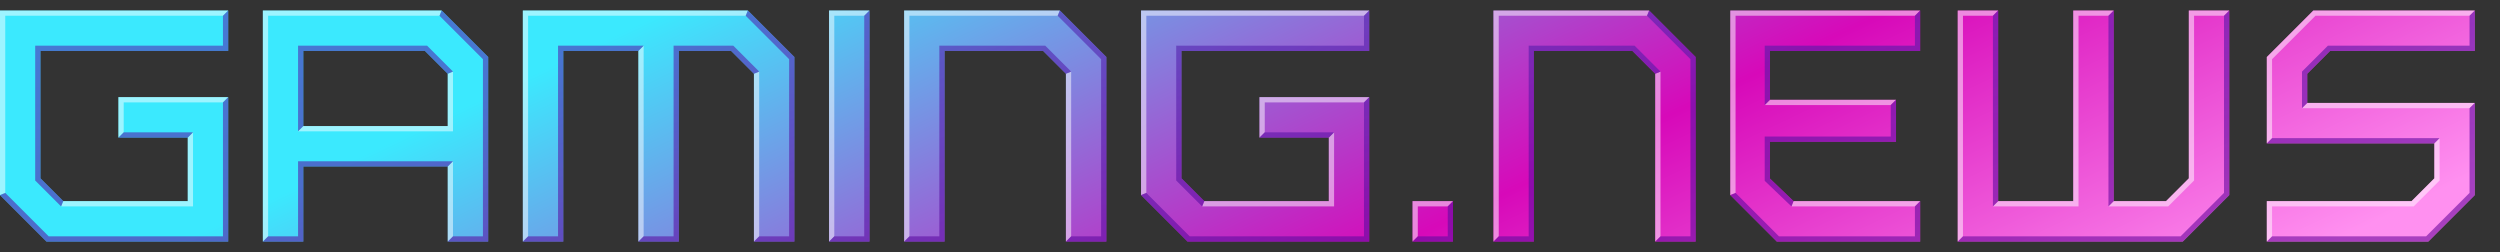 <!--version="1.0" encoding="UTF-8"--><svg xmlns="http://www.w3.org/2000/svg" width="238" height="24" viewBox="0 0 238 24" fill="none"><rect x="0" y="0" width="238" height="24" fill="#333333" stroke="none"/><path d="M0 1v17.572L4.428 23h17.297V9.25h-10.45v3.85h6.6v6.05H6.022L3.85 16.978V4.85h17.875V1H0z" fill="url(#paint0_linear_2772_31209)"/><path fill-rule="evenodd" clip-rule="evenodd" d="M25.025 1v22h3.85v-7.15h13.75V23h3.85V5.428L42.047 1H25.025zm17.6 11h-13.75V4.85h11.578l2.172 2.172V12z" fill="url(#paint1_linear_2772_31209)"/><path d="M49.775 1v22h3.85V4.85h7.15V23h3.85V4.85h4.978l2.172 2.172V23h3.85V5.428L71.197 1H49.775z" fill="url(#paint2_linear_2772_31209)"/><path d="M78.925 23h3.85V1h-3.85v22z" fill="url(#paint3_linear_2772_31209)"/><path d="M86.075 1v22h3.85V4.85h9.378l2.172 2.172V23h3.85V5.428L100.897 1H86.075z" fill="url(#paint4_linear_2772_31209)"/><path d="M108.625 1v17.572L113.053 23h17.297V9.25H119.9v3.85h6.6v6.05h-11.853l-2.172-2.172V4.85h17.875V1h-21.725z" fill="url(#paint5_linear_2772_31209)"/><path d="M142.175 1v22h3.85V4.85h9.378l2.172 2.172V23h3.85V5.428L156.997 1h-14.822z" fill="url(#paint6_linear_2772_31209)"/><path d="M164.725 1v17.572L169.153 23H182.8v-3.85h-12.053L168.5 17v-3.5h12v-4h-12V4.85h14.3V1h-18.075z" fill="url(#paint7_linear_2772_31209)"/><path d="M190.225 1v18.15h7.15V1h3.85v18.15h4.978l2.172-2.172V1h3.85v17.572L207.797 23h-21.422V1h3.85z" fill="url(#paint8_linear_2772_31209)"/><path d="M220.228 1 215.8 5.428v8.222h15.95v3.328l-2.172 2.172H215.8V23h15.372l4.428-4.428V9.8h-15.95V7.022l2.172-2.172H235.6V1h-15.372z" fill="url(#paint9_linear_2772_31209)"/><path d="M138.325 19.15h-3.85V23h3.85v-3.85z" fill="url(#paint10_linear_2772_31209)"/><g opacity="0.5"><path d="M78.925 23V1h3.85l-.5.5h-2.85v21l-.5.5z" fill="white"/><path d="M.5 18.365V1.5h20.73l.495-.5H0v17.572l.5-.207z" fill="white"/><path d="M21.225 9.75h-9.45v2.85l-.5.5V9.25h10.45l-.5.5z" fill="white"/><path d="m17.875 13.1.5-.5v7.05H5.815l.207-.5h11.853V13.1z" fill="white"/><path d="M109.13 18.365V1.5h20.73l.495-.5H108.63v17.572l.5-.207z" fill="white"/><path d="M129.855 9.75h-9.45v2.85l-.5.5V9.25h10.45l-.5.5z" fill="white"/><path d="m126.505 13.1.5-.5v7.05h-12.56l.207-.5h11.853V13.1z" fill="white"/><path d="M25.025 1h17.022l-.207.5H25.525v21l-.5.5V1z" fill="white"/><path d="M42.625 15.85V23l.5-.5v-7.15l-.5.5z" fill="white"/><path d="M43.125 12.5h-14.75l.5-.5h13.75V7.022l.5-.207V12.5z" fill="white"/><path d="M61.275 22.5V4.35l-.5.5V23l.5-.5z" fill="white"/><path d="M71.775 7.022V23l.5-.5V6.815l-.5.207z" fill="white"/><path d="M70.99 1.5H50.275v21l-.5.5V1h21.422l-.207.5z" fill="white"/><path d="M138.325 19.15h-3.85V23l.5-.5v-2.85h2.85l.5-.5z" fill="white"/><path d="M101.475 23V7.022l.5-.207V22.5l-.5.5z" fill="white"/><path d="M100.897 1H86.075v22l.5-.5v-21h14.115l.207-.5z" fill="white"/><path d="M157.58 23V7.022l.5-.207V22.5l-.5.5z" fill="white"/><path d="M157.002 1H142.18v22l.5-.5v-21h14.115l.207-.5z" fill="white"/><path d="M164.725 18.572V1H182.8l-.5.5h-17.075v16.865l-.5.207z" fill="white"/><path d="M168 10h12l.5-.5h-12l-.5.5z" fill="white"/><path d="M170.747 19.15H182.8l-.5.5h-11.753l.2-.5z" fill="white"/><path d="M197.375 1v18.15h-7.15l-.5.5h8.15V1.5h2.85l.5-.5h-3.85z" fill="white"/><path d="M200.725 19.65h5.685l2.465-2.465V1.5h2.85l.5-.5h-3.85v15.978l-2.172 2.172h-4.978l-.5.5z" fill="white"/><path d="M186.375 23V1h3.85l-.5.5h-2.85v21l-.5.5z" fill="white"/><path d="M235.6 9.8h-15.95l-.5.5h15.95l.5-.5z" fill="white"/><path d="M216.3 22.5v-2.85h13.485l2.465-2.465V13.15l-.5.5v3.328l-2.172 2.172H215.8V23l.5-.5z" fill="white"/><path d="M215.8 13.65V5.428L220.228 1H235.6l-.5.5h-14.665L216.3 5.635v7.515l-.5.5z" fill="white"/></g><g opacity="0.6"><path d="M21.725 4.85V1l-.5.5v2.85H3.35v12.835l2.465 2.465.207-.5-2.172-2.172V4.85h17.875z" fill="url(#paint11_linear_2772_31209)"/><path d="M18.375 12.6h-6.6l-.5.5h6.6l.5-.5z" fill="url(#paint12_linear_2772_31209)"/><path d="M4.428 23 0 18.572l.5-.207L4.635 22.5h16.59V9.75l.5-.5V23H4.428z" fill="url(#paint13_linear_2772_31209)"/><path d="M82.775 23V1l-.5.5v21h-2.85l-.5.5h3.85z" fill="url(#paint14_linear_2772_31209)"/><path d="M130.35 4.85V1l-.5.5v2.85h-17.875v12.835l2.465 2.465.207-.5-2.172-2.172V4.85h17.875z" fill="url(#paint15_linear_2772_31209)"/><path d="M127 12.6h-6.6l-.5.5h6.6l.5-.5z" fill="url(#paint16_linear_2772_31209)"/><path d="m113.053 23-4.428-4.428.5-.207 4.135 4.135h16.59V9.75l.5-.5V23h-17.297z" fill="url(#paint17_linear_2772_31209)"/><path d="m42.047 1 4.428 4.428V23h-3.85l.5-.5h2.85V5.635L41.84 1.5l.207-.5z" fill="url(#paint18_linear_2772_31209)"/><path d="M25.025 23h3.85v-7.15h13.75l.5-.5h-14.75v7.15h-2.85l-.5.5z" fill="url(#paint19_linear_2772_31209)"/><path d="M28.375 4.35v8.15l.5-.5V4.85h11.578l2.172 2.172.5-.207L40.66 4.35H28.375z" fill="url(#paint20_linear_2772_31209)"/><path d="M64.625 23V4.85h4.978l2.172 2.172.5-.207L69.81 4.35h-5.685V22.5h-2.85l-.5.5h3.85z" fill="url(#paint21_linear_2772_31209)"/><path d="m72.275 22.5-.5.5h3.85V5.428L71.197 1l-.207.5 4.135 4.135V22.5h-2.85z" fill="url(#paint22_linear_2772_31209)"/><path d="M53.625 4.85h7.15l.5-.5h-8.15V22.5h-2.85l-.5.5h3.85V4.85z" fill="url(#paint23_linear_2772_31209)"/><path d="M134.475 23h3.85v-3.85l-.5.5v2.85h-2.85l-.5.5z" fill="url(#paint24_linear_2772_31209)"/><path d="M105.325 5.428V23h-3.85l.5-.5h2.85V5.635L100.69 1.5l.207-.5 4.428 4.428z" fill="url(#paint25_linear_2772_31209)"/><path d="M89.925 23h-3.85l.5-.5h2.85V4.35H99.51l2.465 2.465-.5.207-2.172-2.172h-9.378V23z" fill="url(#paint26_linear_2772_31209)"/><path d="M161.43 5.428V23h-3.85l.5-.5h2.85V5.635L156.795 1.5l.207-.5 4.428 4.428z" fill="url(#paint27_linear_2772_31209)"/><path d="M146.03 23h-3.85l.5-.5h2.85V4.35h10.085l2.465 2.465-.5.207-2.172-2.172h-9.378V23z" fill="url(#paint28_linear_2772_31209)"/><path d="M164.725 18.572 169.153 23H182.8v-3.85l-.5.5v2.85h-12.94l-4.135-4.135-.5.207z" fill="url(#paint29_linear_2772_31209)"/><path d="m170.547 19.65.2-.5L168.5 17v-3.5h12v-4l-.5.5v3h-12v4.214l2.547 2.436z" fill="url(#paint30_linear_2772_31209)"/><path d="m168 10 .5-.5V4.85h14.3V1l-.5.5v2.85H168V10z" fill="url(#paint31_linear_2772_31209)"/><path d="M201.225 19.15V1l-.5.5v18.15l.5-.5z" fill="url(#paint32_linear_2772_31209)"/><path d="m212.225 1-.5.5v16.865L207.59 22.5h-20.715l-.5.5h21.422l4.428-4.428V1z" fill="url(#paint33_linear_2772_31209)"/><path d="M190.225 19.15V1l-.5.5v18.15l.5-.5z" fill="url(#paint34_linear_2772_31209)"/><path d="m231.172 23 4.428-4.428V9.8l-.5.5v8.065l-4.135 4.135H216.3l-.5.5h15.372z" fill="url(#paint35_linear_2772_31209)"/><path d="m231.75 13.65.5-.5H216.3l-.5.5h15.95z" fill="url(#paint36_linear_2772_31209)"/><path d="M235.6 4.85V1l-.5.5v2.85h-13.485l-2.465 2.465V10.3l.5-.5V7.022l2.172-2.172H235.6z" fill="url(#paint37_linear_2772_31209)"/></g><defs><linearGradient id="paint0_linear_2772_31209" x1="141.175" y1="-35.963" x2="179.005" y2="43.521" gradientUnits="userSpaceOnUse"><stop stop-color="#3BE9FE"/><stop offset="0.568" stop-color="#D709B9"/><stop offset="1" stop-color="#FF90F0"/></linearGradient><linearGradient id="paint1_linear_2772_31209" x1="141.175" y1="-35.963" x2="179.005" y2="43.521" gradientUnits="userSpaceOnUse"><stop stop-color="#3BE9FE"/><stop offset="0.568" stop-color="#D709B9"/><stop offset="1" stop-color="#FF90F0"/></linearGradient><linearGradient id="paint2_linear_2772_31209" x1="141.175" y1="-35.963" x2="179.005" y2="43.521" gradientUnits="userSpaceOnUse"><stop stop-color="#3BE9FE"/><stop offset="0.568" stop-color="#D709B9"/><stop offset="1" stop-color="#FF90F0"/></linearGradient><linearGradient id="paint3_linear_2772_31209" x1="141.175" y1="-35.963" x2="179.005" y2="43.521" gradientUnits="userSpaceOnUse"><stop stop-color="#3BE9FE"/><stop offset="0.568" stop-color="#D709B9"/><stop offset="1" stop-color="#FF90F0"/></linearGradient><linearGradient id="paint4_linear_2772_31209" x1="141.175" y1="-35.963" x2="179.005" y2="43.521" gradientUnits="userSpaceOnUse"><stop stop-color="#3BE9FE"/><stop offset="0.568" stop-color="#D709B9"/><stop offset="1" stop-color="#FF90F0"/></linearGradient><linearGradient id="paint5_linear_2772_31209" x1="141.175" y1="-35.963" x2="179.005" y2="43.521" gradientUnits="userSpaceOnUse"><stop stop-color="#3BE9FE"/><stop offset="0.568" stop-color="#D709B9"/><stop offset="1" stop-color="#FF90F0"/></linearGradient><linearGradient id="paint6_linear_2772_31209" x1="141.175" y1="-35.963" x2="179.005" y2="43.521" gradientUnits="userSpaceOnUse"><stop stop-color="#3BE9FE"/><stop offset="0.568" stop-color="#D709B9"/><stop offset="1" stop-color="#FF90F0"/></linearGradient><linearGradient id="paint7_linear_2772_31209" x1="141.175" y1="-35.963" x2="179.005" y2="43.521" gradientUnits="userSpaceOnUse"><stop stop-color="#3BE9FE"/><stop offset="0.568" stop-color="#D709B9"/><stop offset="1" stop-color="#FF90F0"/></linearGradient><linearGradient id="paint8_linear_2772_31209" x1="141.175" y1="-35.963" x2="179.005" y2="43.521" gradientUnits="userSpaceOnUse"><stop stop-color="#3BE9FE"/><stop offset="0.568" stop-color="#D709B9"/><stop offset="1" stop-color="#FF90F0"/></linearGradient><linearGradient id="paint9_linear_2772_31209" x1="141.175" y1="-35.963" x2="179.005" y2="43.521" gradientUnits="userSpaceOnUse"><stop stop-color="#3BE9FE"/><stop offset="0.568" stop-color="#D709B9"/><stop offset="1" stop-color="#FF90F0"/></linearGradient><linearGradient id="paint10_linear_2772_31209" x1="141.175" y1="-35.963" x2="179.005" y2="43.521" gradientUnits="userSpaceOnUse"><stop stop-color="#3BE9FE"/><stop offset="0.568" stop-color="#D709B9"/><stop offset="1" stop-color="#FF90F0"/></linearGradient><linearGradient id="paint11_linear_2772_31209" x1="141.129" y1="-35.963" x2="151.067" y2="60.502" gradientUnits="userSpaceOnUse"><stop stop-color="#3D50CA"/><stop offset="0.568" stop-color="#5D0BA0"/><stop offset="1" stop-color="#9B009A"/></linearGradient><linearGradient id="paint12_linear_2772_31209" x1="141.129" y1="-35.963" x2="151.067" y2="60.502" gradientUnits="userSpaceOnUse"><stop stop-color="#3D50CA"/><stop offset="0.568" stop-color="#5D0BA0"/><stop offset="1" stop-color="#9B009A"/></linearGradient><linearGradient id="paint13_linear_2772_31209" x1="141.129" y1="-35.963" x2="151.067" y2="60.502" gradientUnits="userSpaceOnUse"><stop stop-color="#3D50CA"/><stop offset="0.568" stop-color="#5D0BA0"/><stop offset="1" stop-color="#9B009A"/></linearGradient><linearGradient id="paint14_linear_2772_31209" x1="141.129" y1="-35.963" x2="151.067" y2="60.502" gradientUnits="userSpaceOnUse"><stop stop-color="#3D50CA"/><stop offset="0.568" stop-color="#5D0BA0"/><stop offset="1" stop-color="#9B009A"/></linearGradient><linearGradient id="paint15_linear_2772_31209" x1="141.129" y1="-35.963" x2="151.067" y2="60.502" gradientUnits="userSpaceOnUse"><stop stop-color="#3D50CA"/><stop offset="0.568" stop-color="#5D0BA0"/><stop offset="1" stop-color="#9B009A"/></linearGradient><linearGradient id="paint16_linear_2772_31209" x1="141.129" y1="-35.963" x2="151.067" y2="60.502" gradientUnits="userSpaceOnUse"><stop stop-color="#3D50CA"/><stop offset="0.568" stop-color="#5D0BA0"/><stop offset="1" stop-color="#9B009A"/></linearGradient><linearGradient id="paint17_linear_2772_31209" x1="141.129" y1="-35.963" x2="151.067" y2="60.502" gradientUnits="userSpaceOnUse"><stop stop-color="#3D50CA"/><stop offset="0.568" stop-color="#5D0BA0"/><stop offset="1" stop-color="#9B009A"/></linearGradient><linearGradient id="paint18_linear_2772_31209" x1="141.129" y1="-35.963" x2="151.067" y2="60.502" gradientUnits="userSpaceOnUse"><stop stop-color="#3D50CA"/><stop offset="0.568" stop-color="#5D0BA0"/><stop offset="1" stop-color="#9B009A"/></linearGradient><linearGradient id="paint19_linear_2772_31209" x1="141.129" y1="-35.963" x2="151.067" y2="60.502" gradientUnits="userSpaceOnUse"><stop stop-color="#3D50CA"/><stop offset="0.568" stop-color="#5D0BA0"/><stop offset="1" stop-color="#9B009A"/></linearGradient><linearGradient id="paint20_linear_2772_31209" x1="141.129" y1="-35.963" x2="151.067" y2="60.502" gradientUnits="userSpaceOnUse"><stop stop-color="#3D50CA"/><stop offset="0.568" stop-color="#5D0BA0"/><stop offset="1" stop-color="#9B009A"/></linearGradient><linearGradient id="paint21_linear_2772_31209" x1="141.129" y1="-35.963" x2="151.067" y2="60.502" gradientUnits="userSpaceOnUse"><stop stop-color="#3D50CA"/><stop offset="0.568" stop-color="#5D0BA0"/><stop offset="1" stop-color="#9B009A"/></linearGradient><linearGradient id="paint22_linear_2772_31209" x1="141.129" y1="-35.963" x2="151.067" y2="60.502" gradientUnits="userSpaceOnUse"><stop stop-color="#3D50CA"/><stop offset="0.568" stop-color="#5D0BA0"/><stop offset="1" stop-color="#9B009A"/></linearGradient><linearGradient id="paint23_linear_2772_31209" x1="141.129" y1="-35.963" x2="151.067" y2="60.502" gradientUnits="userSpaceOnUse"><stop stop-color="#3D50CA"/><stop offset="0.568" stop-color="#5D0BA0"/><stop offset="1" stop-color="#9B009A"/></linearGradient><linearGradient id="paint24_linear_2772_31209" x1="141.129" y1="-35.963" x2="151.067" y2="60.502" gradientUnits="userSpaceOnUse"><stop stop-color="#3D50CA"/><stop offset="0.568" stop-color="#5D0BA0"/><stop offset="1" stop-color="#9B009A"/></linearGradient><linearGradient id="paint25_linear_2772_31209" x1="141.129" y1="-35.963" x2="151.067" y2="60.502" gradientUnits="userSpaceOnUse"><stop stop-color="#3D50CA"/><stop offset="0.568" stop-color="#5D0BA0"/><stop offset="1" stop-color="#9B009A"/></linearGradient><linearGradient id="paint26_linear_2772_31209" x1="141.129" y1="-35.963" x2="151.067" y2="60.502" gradientUnits="userSpaceOnUse"><stop stop-color="#3D50CA"/><stop offset="0.568" stop-color="#5D0BA0"/><stop offset="1" stop-color="#9B009A"/></linearGradient><linearGradient id="paint27_linear_2772_31209" x1="141.129" y1="-35.963" x2="151.067" y2="60.502" gradientUnits="userSpaceOnUse"><stop stop-color="#3D50CA"/><stop offset="0.568" stop-color="#5D0BA0"/><stop offset="1" stop-color="#9B009A"/></linearGradient><linearGradient id="paint28_linear_2772_31209" x1="141.129" y1="-35.963" x2="151.067" y2="60.502" gradientUnits="userSpaceOnUse"><stop stop-color="#3D50CA"/><stop offset="0.568" stop-color="#5D0BA0"/><stop offset="1" stop-color="#9B009A"/></linearGradient><linearGradient id="paint29_linear_2772_31209" x1="141.129" y1="-35.963" x2="151.067" y2="60.502" gradientUnits="userSpaceOnUse"><stop stop-color="#3D50CA"/><stop offset="0.568" stop-color="#5D0BA0"/><stop offset="1" stop-color="#9B009A"/></linearGradient><linearGradient id="paint30_linear_2772_31209" x1="141.129" y1="-35.963" x2="151.067" y2="60.502" gradientUnits="userSpaceOnUse"><stop stop-color="#3D50CA"/><stop offset="0.568" stop-color="#5D0BA0"/><stop offset="1" stop-color="#9B009A"/></linearGradient><linearGradient id="paint31_linear_2772_31209" x1="141.129" y1="-35.963" x2="151.067" y2="60.502" gradientUnits="userSpaceOnUse"><stop stop-color="#3D50CA"/><stop offset="0.568" stop-color="#5D0BA0"/><stop offset="1" stop-color="#9B009A"/></linearGradient><linearGradient id="paint32_linear_2772_31209" x1="141.129" y1="-35.963" x2="151.067" y2="60.502" gradientUnits="userSpaceOnUse"><stop stop-color="#3D50CA"/><stop offset="0.568" stop-color="#5D0BA0"/><stop offset="1" stop-color="#9B009A"/></linearGradient><linearGradient id="paint33_linear_2772_31209" x1="141.129" y1="-35.963" x2="151.067" y2="60.502" gradientUnits="userSpaceOnUse"><stop stop-color="#3D50CA"/><stop offset="0.568" stop-color="#5D0BA0"/><stop offset="1" stop-color="#9B009A"/></linearGradient><linearGradient id="paint34_linear_2772_31209" x1="141.129" y1="-35.963" x2="151.067" y2="60.502" gradientUnits="userSpaceOnUse"><stop stop-color="#3D50CA"/><stop offset="0.568" stop-color="#5D0BA0"/><stop offset="1" stop-color="#9B009A"/></linearGradient><linearGradient id="paint35_linear_2772_31209" x1="141.129" y1="-35.963" x2="151.067" y2="60.502" gradientUnits="userSpaceOnUse"><stop stop-color="#3D50CA"/><stop offset="0.568" stop-color="#5D0BA0"/><stop offset="1" stop-color="#9B009A"/></linearGradient><linearGradient id="paint36_linear_2772_31209" x1="141.129" y1="-35.963" x2="151.067" y2="60.502" gradientUnits="userSpaceOnUse"><stop stop-color="#3D50CA"/><stop offset="0.568" stop-color="#5D0BA0"/><stop offset="1" stop-color="#9B009A"/></linearGradient><linearGradient id="paint37_linear_2772_31209" x1="141.129" y1="-35.963" x2="151.067" y2="60.502" gradientUnits="userSpaceOnUse"><stop stop-color="#3D50CA"/><stop offset="0.568" stop-color="#5D0BA0"/><stop offset="1" stop-color="#9B009A"/></linearGradient></defs></svg>